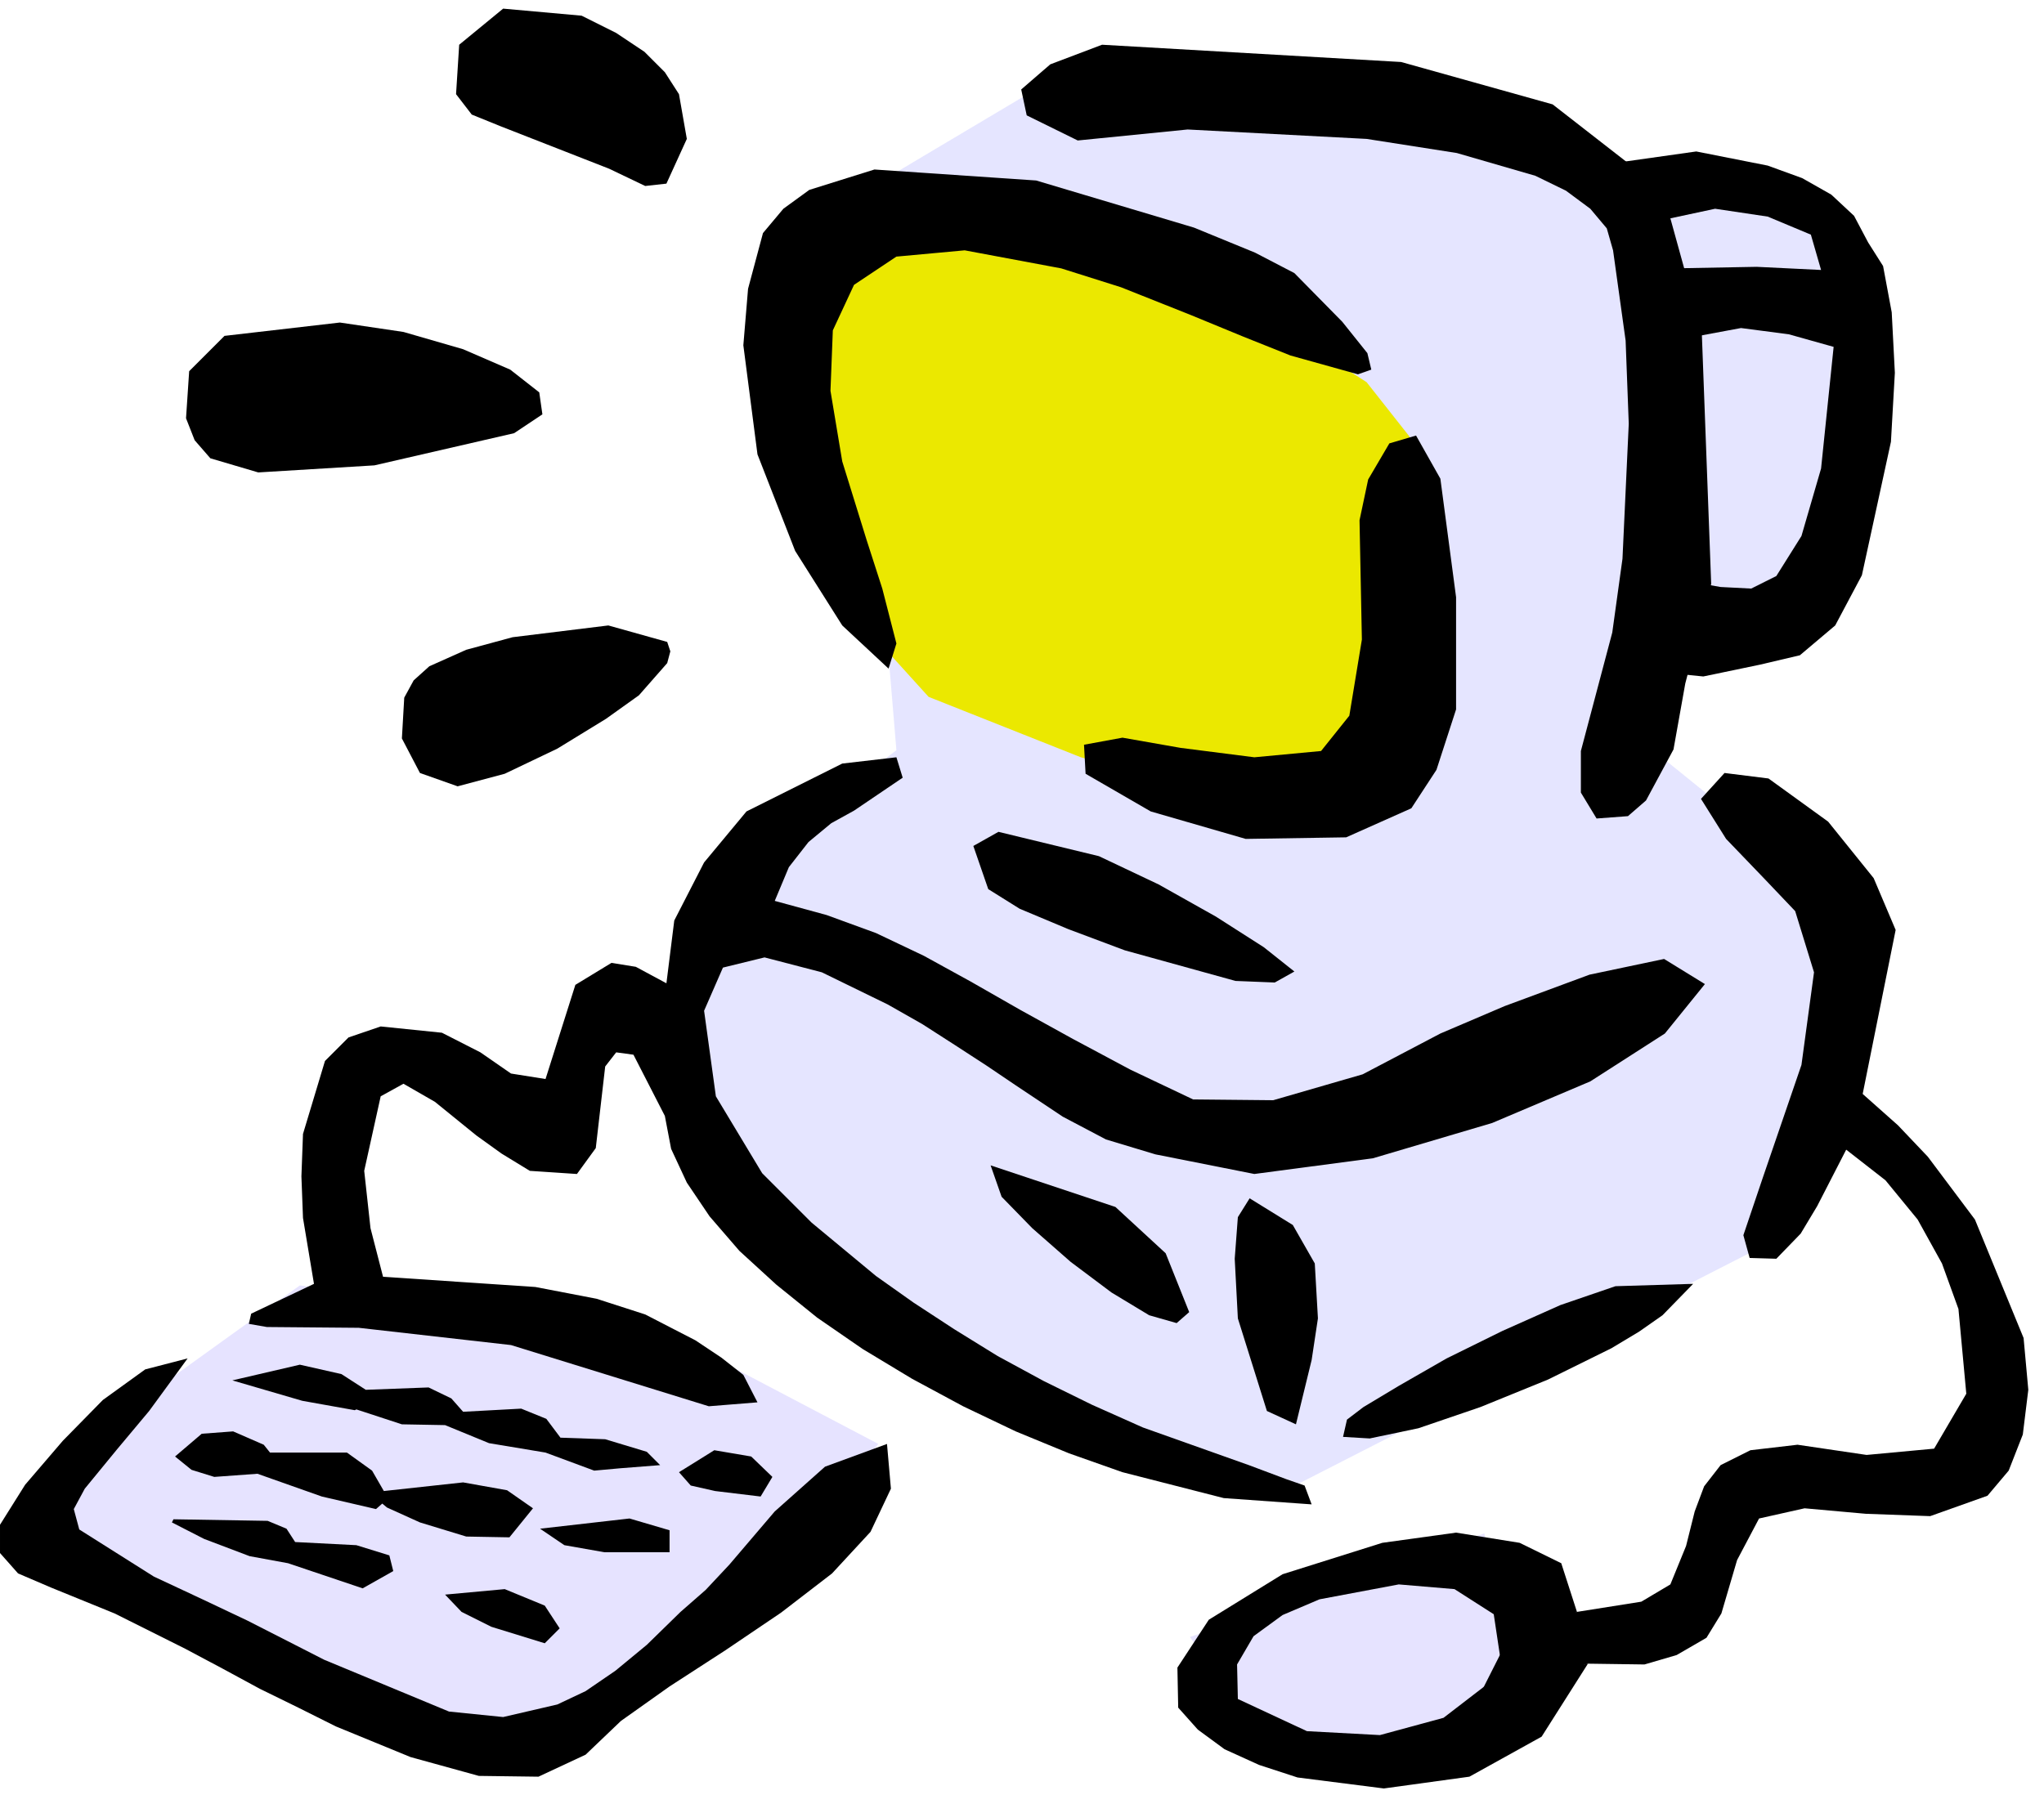 <svg xmlns="http://www.w3.org/2000/svg" width="412.515" height="364.198" fill-rule="evenodd" stroke-linecap="round" preserveAspectRatio="none" viewBox="0 0 2604 2299"><style>.pen1{stroke:none}.brush4{fill:#000}</style><path d="m1133 848-130-316 22-243 311-185 518 72 342 72 161 47-20 451-210 87-21 123 257 208-117 424-608 311-469-190-319-329 67-253 225-171-9-108z" class="pen1" style="fill:#e5e5ff"/><path d="m1111 257 392 77 238 153 82 104 13 315-153 145-306-86-194-77-77-85-121-302 126-244z" class="pen1" style="fill:#ebe800"/><path d="m1891 1954 51 266-312 29-114-163 375-132zM382 1638l463 58 274 144-192 230-280 181-625-298 153-166 207-149z" class="pen1" style="fill:#e6e3ff"/><path d="m867 2054-43 42-40 33-38 26-36 17-69 16-69-7-159-66-47-24-51-26-57-27-62-29-95-60-7-26 14-26 41-50 41-49 49-67-54 14-54 39-51 52-48 56-32 51v36l23 26 42 18 81 33 90 45 47 25 48 26 49 24 48 24 95 39 87 24 76 1 60-28 45-43 62-44 71-46 71-48 65-50 49-53 26-55-5-57-79 29-64 57-58 68-30 32-32 28z" class="pen1 brush4"/><path d="m865 1876 15 17 31 7 58 7 15-25-27-26-47-8-45 28zm-298 156 21 22 38 19 68 21 19-19-19-29-51-21-76 7zm128-181 62 23 33-3 51-4-17-17-53-16-57-2-18-24-32-13-74 4-15-17-29-14-80 3-31-20-53-12-86 20 89 26 67 12 2-1 58 19 55 1 56 23 72 12zm-7 97 31 21 51 9h83v-28l-51-15-114 13zm-195-27 42 19 59 18 55 1 30-37-33-23-56-10-101 11-15-26-32-23h-98l-8-10-39-17-40 3-34 29 21 17 29 9 55-4 82 29 69 16 8-7 6 5zm-8-524 29-16 40 23 53 43 32 23 36 22 60 4 24-33 12-104 14-18 22 3 40 78 8 42 20 43 29 43 38 44 47 43 52 42 58 40 63 38 65 35 67 32 68 28 68 24 129 33 112 8-9-24-23-8-48-18-135-48-65-29-61-30-59-32-55-34-52-34-48-34-82-68-63-63-59-98-15-109 24-55 53-13 73 19 84 41 44 25 42 27 40 26 37 25 60 40 55 29 63 19 126 25 151-20 152-45 125-53 95-61 51-63-52-32-95 20-108 40-82 35-99 52-114 33-102-1-80-38-73-39-67-37-63-36-60-33-61-29-63-23-66-18 18-43 25-32 29-24 29-16 62-42-8-26-69 8-122 61-54 65-38 74-10 80-39-21-31-5-46 28-38 120-44-7-39-27-49-25-78-8-41 14-30 30-28 93-2 54 2 53 14 84-80 38-3 13 23 4 117 1 194 22 252 78 62-5-18-35-28-22-33-22-64-33-62-20-78-15-194-13-16-62-8-73 21-95zm-118 595 95 32 39-22-5-20-42-13-78-4-11-17-24-10-120-2-2 4 41 21 58 22 49 9zM1649 348l61 62 32 40 5 21-17 6-86-24-60-24-68-28-88-35-76-24-123-23-87 8-54 36-27 58-3 77 15 90 31 100 20 62 18 70-10 32-59-55-60-95-48-123-18-139 6-72 19-71 26-31 33-24 83-26 206 14 201 60 78 32 50 26zm521 514 72-15 51-12 45-38 34-64 37-170 5-88-4-77-11-59-19-30-18-34-29-27-37-21-44-16-91-18-92 13 18 81 98-21 67 10 55 23 13 45-82-4-108 2 2 92 86-16 61 8 57 16-16 155-25 86-32 51-32 16-39-2-40-7-32 116 50 5z" class="pen1 brush4"/><path d="m2168 423 12 321-33 127-15 84-35 65-23 20-40 3-20-33v-53l40-151 13-94 8-172-4-106-16-115-8-28-21-25-31-23-39-19-100-29-115-18-228-12-140 14-65-32-7-33 37-32 66-25 381 22 193 54 140 109 50 181z" class="pen1 brush4"/><path d="m1504 953 94 12 85-8 36-45 16-97-3-152 11-52 27-46 34-10 31 55 20 151v143l-25 77-32 49-83 37-128 2-121-35-83-48-2-37 49-9 74 13zm505 1101 82-13 37-22 20-49 11-44 12-32 21-27 38-19 60-7 88 13 86-8 41-70-10-108-21-58-31-56-41-50-50-39-37 72-21 35-31 32-34-1-8-29 25-74 49-143 16-118-24-78-39-41-49-51-32-51 30-33 56 7 76 55 58 72 28 66-42 209 45 40 38 40 60 80 62 151 6 66-7 57-18 46-27 32-73 26-82-3-78-7-58 13-28 53-20 68-19 31-38 22-41 12-72-1-141 46 46-91 81-21zm-360-816-25 14-50-2-141-39-72-27-62-26-40-25-19-55 32-18 128 31 76 36 73 41 61 39 39 31zm-134 434-16 14-35-10-48-29-52-39-49-43-39-40-14-40 159 53 64 59 30 75zm160-62 4 70-8 53-20 82-37-17-37-118-4-76 4-53 15-24 55 34 28 49z" class="pen1 brush4"/><path d="m2157 1636-39 40-30 21-35 21-81 40-86 35-79 27-62 13-34-2 5-22 21-16 45-27 61-35 71-35 74-33 70-24 99-3zm-148 418-20-62-53-26-81-13-94 13-127 40-94 58-40 61 1 51 25 28 34 25 44 20 49 16 110 14 109-15 92-51 59-93-132 29-52 40-81 22-93-5-88-41-1-44 21-36 37-27 47-20 101-19 71 6 50 32 9 60 97-63zM849 234l26-57-10-57-18-28-26-26-36-24-44-22-100-9-56 46-4 63 20 26 37 15 138 54 46 22 27-3zM655 552l36-24-4-28-37-29-60-26-76-22-81-12-147 17-45 45-4 60 11 28 20 23 61 18 148-9 178-41zm159 334-42 30-62 38-67 32-60 16-48-17-23-44 3-52 12-22 20-18 47-21 59-16 122-15 75 21 4 12-4 15-36 41z" class="pen1 brush4"/></svg>
